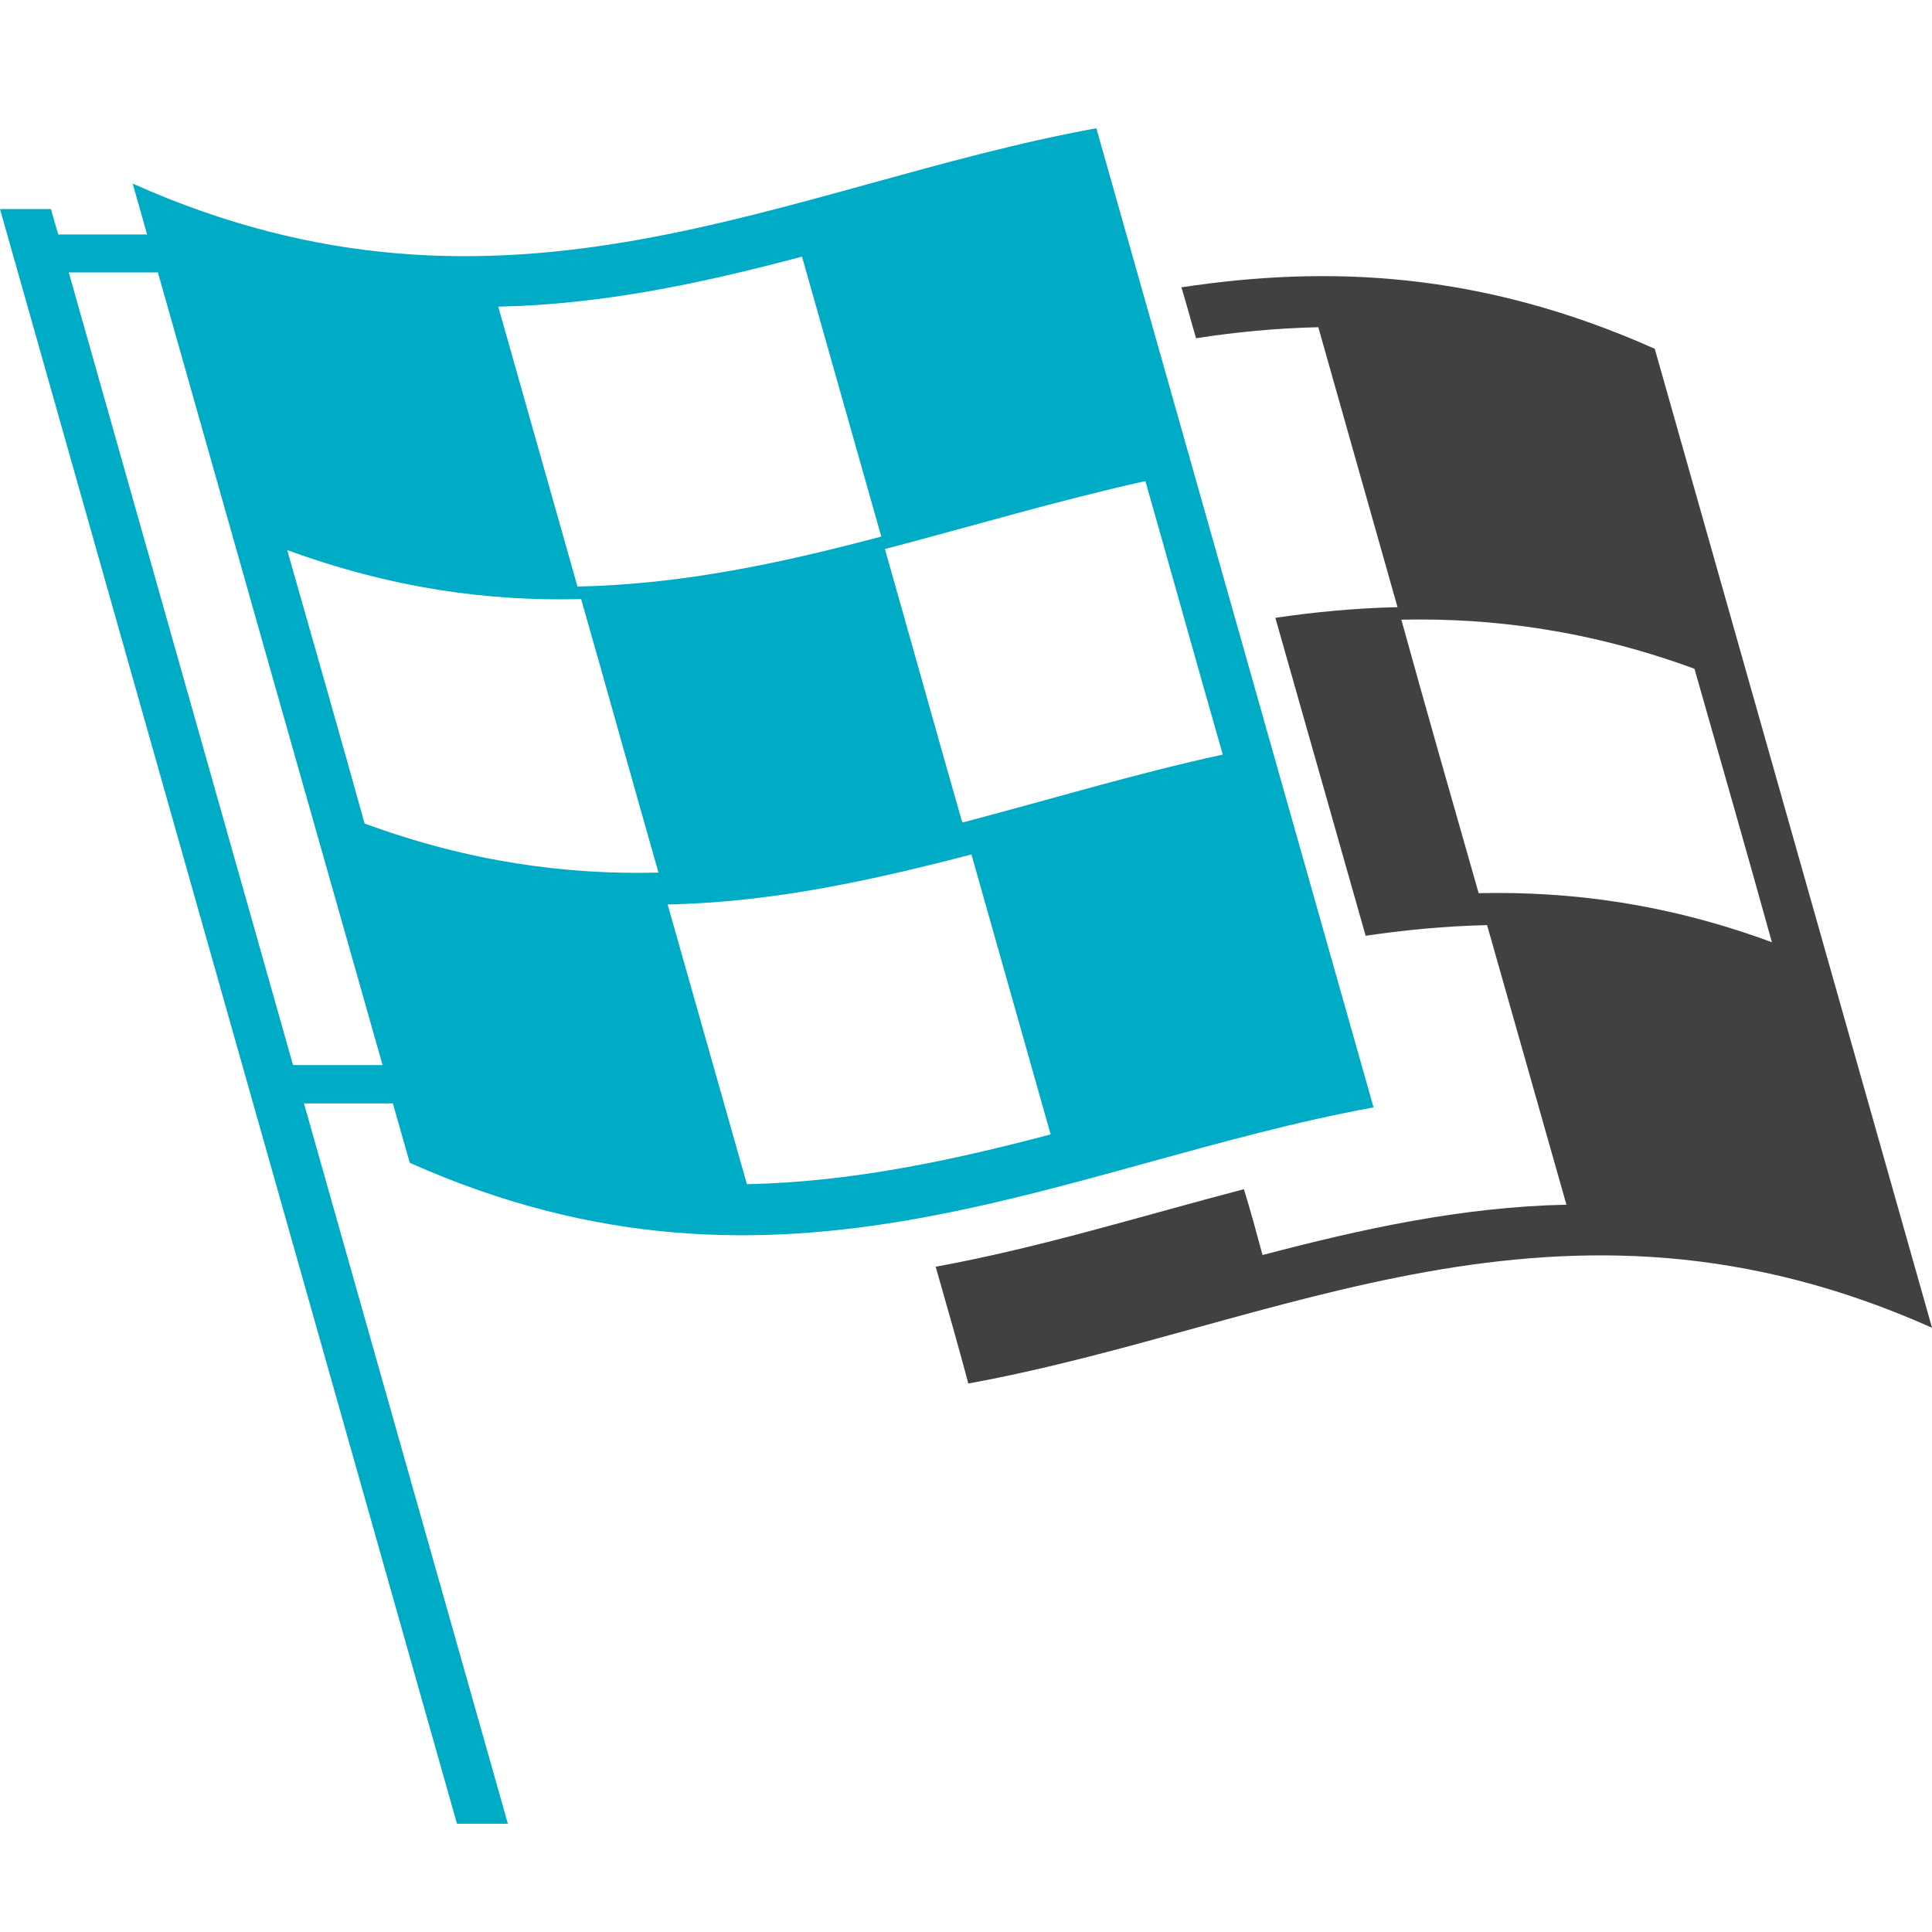 <?xml version="1.0" encoding="UTF-8"?>
<svg xmlns="http://www.w3.org/2000/svg" xmlns:xlink="http://www.w3.org/1999/xlink" id="sport_i_motoryzacja-Layer_1" xml:space="preserve" height="60" viewBox="0 0 60 60" width="60" version="1.1" y="0px" x="0px"><g fill="none">	<path d="m37.975 23.435c-0.809-2.824-1.597-5.658-2.403-8.493-2.714 0.601-5.393 1.404-8.089 2.111 0.807 2.835 1.595 5.669 2.403 8.494 2.696-0.708 5.371-1.523 8.089-2.112z"></path>	<path d="m27.369 16.664c-0.82-2.897-1.64-5.796-2.462-8.693-3.058 0.811-6.158 1.486-9.433 1.553 0.818 2.897 1.639 5.795 2.46 8.693 3.277-0.068 6.379-0.742 9.435-1.553z"></path>	<path d="m20.734 28.089c0.82 2.897 1.641 5.795 2.462 8.687 3.276-0.07 6.377-0.741 9.433-1.546-0.818-2.898-1.64-5.795-2.46-8.694-3.081 0.8-6.162 1.486-9.435 1.553z"></path>	<path d="m20.45 27.099c-0.807-2.824-1.594-5.659-2.402-8.494-2.876 0.073-5.878-0.331-9.129-1.523 0.808 2.835 1.618 5.669 2.405 8.494 3.249 1.192 6.252 1.596 9.126 1.523z"></path>	<path d="m52.622 20.769c-3.226-1.182-6.23-1.586-9.103-1.524 0.783 2.835 1.593 5.658 2.401 8.493 2.876-0.063 5.877 0.331 9.106 1.524-0.786-2.835-1.596-5.658-2.404-8.493z"></path>	<path d="m2.136 8.461l6.964 24.615h2.781c-2.331-8.204-4.655-16.41-6.977-24.615h-2.768z"></path>	</g><path d="m51.39 10.832c-5.398-2.409-10.156-2.598-14.701-1.909 0.163 0.527 0.298 1.054 0.456 1.581 1.238-0.192 2.509-0.313 3.796-0.342 0.82 2.897 1.64 5.796 2.46 8.694-1.286 0.029-2.558 0.149-3.794 0.331 0.936 3.287 1.869 6.586 2.804 9.874 1.236-0.182 2.486-0.302 3.772-0.331 0.822 2.897 1.642 5.785 2.464 8.683-3.253 0.068-6.355 0.753-9.438 1.563-0.186-0.689-0.371-1.375-0.578-2.044-3.181 0.83-6.33 1.817-9.573 2.407 0.346 1.218 0.691 2.409 1.014 3.627 9.65-1.759 18.329-6.91 29.929-1.731-2.867-10.129-5.741-20.266-8.611-30.403zm-5.469 16.906c-0.809-2.835-1.618-5.658-2.401-8.493 2.872-0.063 5.877 0.342 9.103 1.524 0.808 2.835 1.618 5.658 2.405 8.493-3.23-1.193-6.231-1.587-9.107-1.524z" fill="#414042"></path>	<path d="m12.726 36.112c11.604 5.177 20.304 0.042 29.931-1.721-2.868-10.135-5.738-20.274-8.609-30.409-9.629 1.758-18.327 6.908-29.928 1.719 0.155 0.526 0.297 1.054 0.448 1.581h-2.76l-0.227-0.79h-1.581l14.192 50.147h1.581l-6.333-22.371h2.761c0.175 0.615 0.351 1.229 0.525 1.844zm10.47 0.664c-0.821-2.892-1.642-5.79-2.462-8.687 3.272-0.067 6.354-0.753 9.435-1.553 0.82 2.899 1.642 5.796 2.46 8.694-3.056 0.805-6.156 1.476-9.433 1.546zm12.375-21.835c0.807 2.835 1.595 5.669 2.403 8.493-2.718 0.59-5.393 1.405-8.089 2.111-0.809-2.825-1.597-5.659-2.403-8.494 2.697-0.706 5.375-1.509 8.089-2.11zm-10.664-6.971c0.822 2.897 1.642 5.796 2.462 8.693-3.056 0.811-6.158 1.486-9.435 1.553-0.821-2.898-1.642-5.796-2.46-8.693 3.275-0.067 6.376-0.742 9.433-1.553zm-6.859 10.635c0.809 2.835 1.596 5.669 2.402 8.494-2.874 0.073-5.877-0.332-9.126-1.523-0.787-2.825-1.598-5.659-2.405-8.494 3.251 1.192 6.253 1.597 9.129 1.523zm-8.948 14.471l-6.964-24.615h2.768c2.322 8.204 4.646 16.41 6.977 24.615h-2.781z" fill="#00ABC6"></path></svg>

